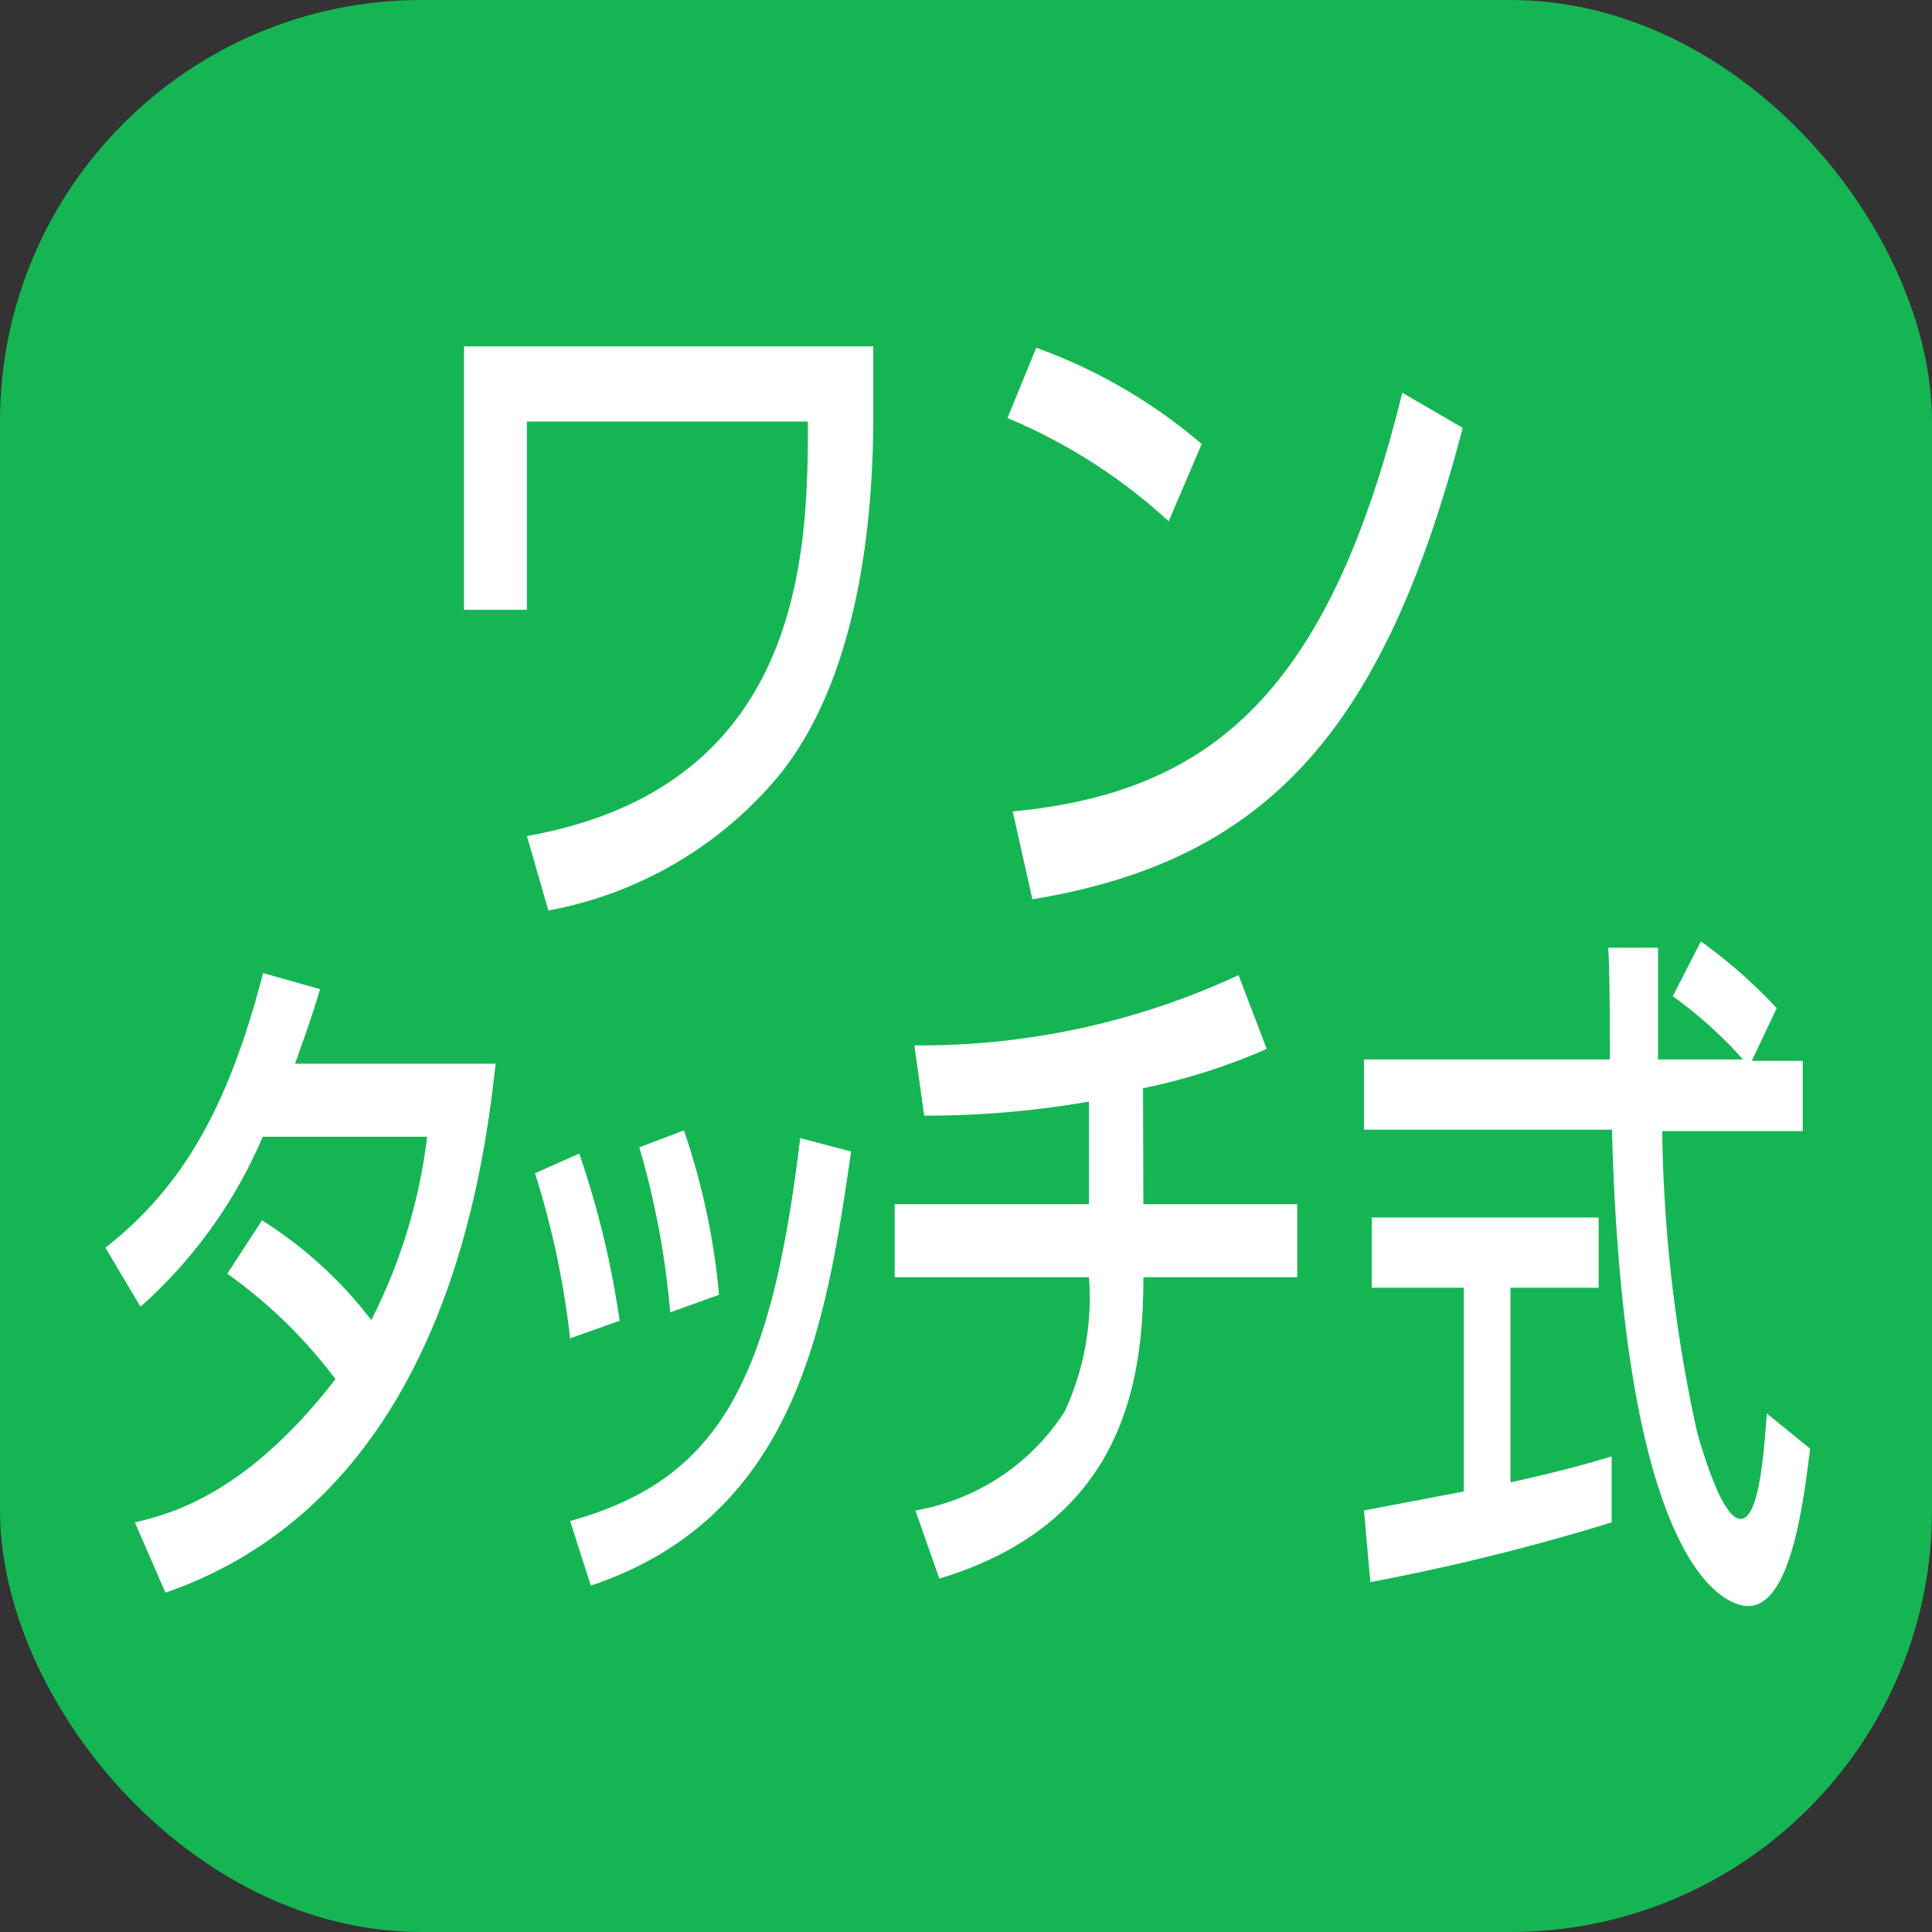 <svg xmlns="http://www.w3.org/2000/svg" viewBox="0 0 55 55"><rect x="0" y="0" width="55" height="55" fill="#333333" stroke="none"/><defs><style>.cls-1{fill:#15b554;}.cls-2{fill:#fff;}</style></defs><title>icon-onetouch</title><g id="レイヤー_2" data-name="レイヤー 2"><g id="アウトライン"><rect class="cls-1" width="55" height="55" rx="12" ry="12"/><path class="cls-2" d="M24.86,9.86l0,2c0,3.24-.5,7.56-2.72,10.26a11.16,11.16,0,0,1-6.53,3.8L15,23.8c7.87-1.4,8-8.06,8-11.8H15v5.36H13.21V9.86Z"/><path class="cls-2" d="M33.27,14.84a15.75,15.75,0,0,0-4.59-2.94l.82-2a15.09,15.09,0,0,1,4.71,2.74ZM28.83,23.1c5.68-.54,9-3.42,11.09-11.92l1.72,1c-2.23,8.54-5.52,12.32-12.25,13.42Z"/><path class="cls-2" d="M7.46,34.74a11.89,11.89,0,0,1,3.11,2.84,15.62,15.62,0,0,0,1.59-5.22H7.48A13.6,13.6,0,0,1,4,37.2L3,35.52c2.33-1.82,3.56-4.24,4.49-7.82l1.62.46c-.17.58-.31,1-.71,2.12h5.71c-.35,3.1-1.49,12.32-9.4,15.06l-.87-2c1-.24,3.16-.78,5.71-4.08a14,14,0,0,0-3.08-3Z"/><path class="cls-2" d="M16.23,38.1a24.62,24.62,0,0,0-1-4.7l1.26-.56a26,26,0,0,1,1.15,4.76Zm0,5.2c4.26-1.18,5.72-4,6.55-10.9l1.45.38c-.71,4.86-1.53,10.38-7.41,12.36Zm2.85-5.94a24.16,24.16,0,0,0-.88-4.7l1.27-.48a20,20,0,0,1,1,4.68Z"/><path class="cls-2" d="M32.55,34.28h4.38v2.08H32.55c0,3-.58,7-5.81,8.58L26.06,43a6.32,6.32,0,0,0,4.25-2.82A7.69,7.69,0,0,0,31,36.36H25.47V34.28H31V31.36a27,27,0,0,1-4.69.4l-.28-2a21.47,21.47,0,0,0,9.23-2l.8,2.1a17.5,17.5,0,0,1-3.52,1.12Z"/><path class="cls-2" d="M49.87,30.2h1.45v2h-4a42.17,42.17,0,0,0,1,8.6c.07.22.67,2.44,1.23,2.44s.67-2.08.75-3l1.23,1c-.19,1.54-.55,4.48-1.76,4.48-.8,0-3.56-1.38-3.88-13.56H38.83v-2h7c0-.44,0-2.66-.05-3.18h1.42c0,1.24,0,2.38,0,3.18h2.42a12.24,12.24,0,0,0-2-1.8l.8-1.56a14.39,14.39,0,0,1,2.16,1.9ZM38.83,43l2.84-.54v-5.8H39.05v-2h6.46v2H43v5.54c1.54-.34,2.36-.58,2.88-.74v1.88a63.14,63.14,0,0,1-6.87,1.7Z"/></g></g></svg>